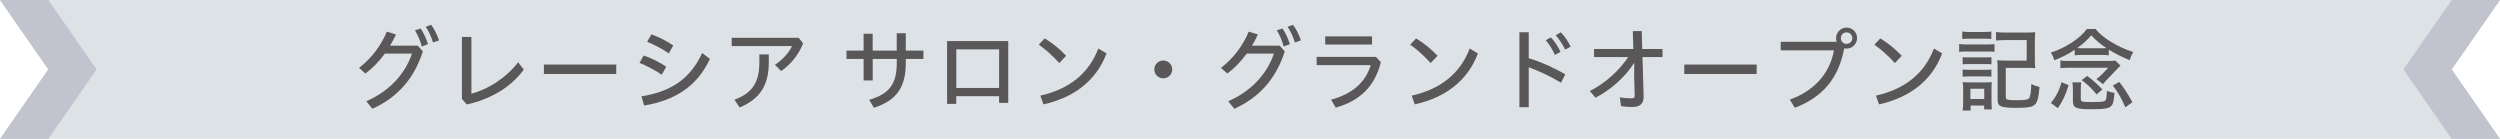 <?xml version="1.0" encoding="UTF-8"?>
<svg id="_レイヤー_2" data-name="レイヤー 2" xmlns="http://www.w3.org/2000/svg" viewBox="0 0 474.64 26.37">
  <defs>
    <style>
      .cls-1 {
        fill: #595757;
      }

      .cls-2 {
        fill: #dde2e6;
      }

      .cls-3 {
        fill: #c1c3ce;
      }
    </style>
  </defs>
  <g id="_レイヤー_1-2" data-name="レイヤー 1">
    <g>
      <polygon class="cls-2" points="0 0 474.64 0 465.47 13.18 474.64 26.37 0 26.37 9.17 13.18 0 0"/>
      <polygon class="cls-3" points="0 0 9.17 0 18.34 13.18 9.17 26.37 0 26.37 9.17 13.18 0 0"/>
      <polygon class="cls-3" points="474.64 0 465.47 0 456.3 13.18 465.47 26.37 474.64 26.37 465.47 13.18 474.64 0"/>
      <g>
        <path class="cls-1" d="M79.33,8.68l.95,1.07c-1.7,5.38-5.04,8.86-9.58,10.9l-1.15-1.43c4.33-1.89,7.33-5.11,8.67-9.04h-5.16c-1.08,1.48-2.34,2.79-3.68,3.78l-1.22-1.07c2.24-1.7,4.13-4.11,5.28-6.88l1.74.53c-.33.72-.71,1.45-1.12,2.13h5.28ZM79.87,5.41c.52.76,1.07,1.94,1.39,2.97l-1.17.45c-.31-1.15-.77-2.2-1.31-3.08l1.08-.34ZM81.86,4.72c.6.77,1.12,1.87,1.5,2.94l-1.15.41c-.31-1.08-.83-2.17-1.38-2.98l1.03-.38Z"/>
        <path class="cls-1" d="M89.5,7.01v10.78c3.01-.79,6.52-2.89,8.87-5.97l1.08,1.39c-2.44,3.34-6.26,5.61-10.82,6.62l-.93-1.05V7.01h1.79Z"/>
        <path class="cls-1" d="M117,12.26v1.79h-13.74v-1.79h13.74Z"/>
        <path class="cls-1" d="M122.21,10.54c1.39.46,2.98,1.25,4.28,2.13l-.86,1.51c-1.34-.91-2.91-1.7-4.21-2.24l.79-1.41ZM121.79,18.28c5.38-.81,9.23-3.2,11.52-8.22l1.48,1.12c-2.49,5.31-6.72,7.88-12.5,8.86l-.5-1.75ZM123.67,6.53c1.38.48,2.85,1.21,4.16,2.1l-.86,1.5c-1.32-.93-2.8-1.65-4.11-2.2l.81-1.39Z"/>
        <path class="cls-1" d="M152.49,8.23c-.88,2.18-2.37,4.01-4.18,5.26l-1.19-1.2c1.51-.96,2.65-2.3,3.25-3.54h-11.45v-1.58h12.71l.86,1.07ZM145.96,10.33v1.55c0,4.39-1.79,7-5.54,8.51l-.98-1.46c3.39-1.27,4.73-3.27,4.73-7.14v-1.46h1.79Z"/>
        <path class="cls-1" d="M165.68,15.28h-1.72v-4.09h-3.25v-1.58h3.25v-3.21h1.72v3.21h4.57v-3.3h1.72v3.3h3.35v1.58h-3.35v.83c0,4.78-2.01,7.14-6.05,8.44l-.89-1.5c3.8-1.17,5.23-2.94,5.23-7.05v-.72h-4.57v4.09Z"/>
        <path class="cls-1" d="M181.55,18.26v1.46h-1.74V7.8h11.61v11.73h-1.74v-1.27h-8.13ZM189.69,9.37h-8.13v7.33h8.13v-7.33Z"/>
        <path class="cls-1" d="M198.34,7.29c1.48.89,2.8,1.96,4.08,3.3l-1.31,1.38c-1.29-1.43-2.58-2.56-3.89-3.49l1.12-1.19ZM197.53,18.15c5.33-1.2,9.15-4.08,10.99-8.94l1.56.93c-1.99,5.31-6.35,8.44-11.99,9.67l-.57-1.65Z"/>
        <path class="cls-1" d="M222.55,13.19c0,.95-.76,1.68-1.7,1.68s-1.69-.74-1.69-1.68.72-1.7,1.69-1.7,1.7.76,1.7,1.7Z"/>
        <path class="cls-1" d="M242.97,8.68l.95,1.07c-1.7,5.38-5.04,8.86-9.58,10.9l-1.15-1.43c4.33-1.89,7.33-5.11,8.67-9.04h-5.16c-1.08,1.48-2.34,2.79-3.68,3.78l-1.22-1.07c2.24-1.7,4.13-4.11,5.28-6.88l1.74.53c-.33.72-.71,1.45-1.12,2.13h5.28ZM243.5,5.41c.52.76,1.07,1.94,1.39,2.97l-1.17.45c-.31-1.15-.77-2.2-1.31-3.08l1.08-.34ZM245.49,4.72c.6.77,1.12,1.87,1.5,2.94l-1.15.41c-.31-1.08-.83-2.17-1.38-2.98l1.03-.38Z"/>
        <path class="cls-1" d="M262.16,11.81c-1.19,4.7-4.01,7.31-8.56,8.63l-.89-1.51c4.14-1.14,6.55-3.34,7.53-6.57h-10.27v-1.56h11.26l.93,1.01ZM260.49,6.91v1.55h-8.89v-1.55h8.89Z"/>
        <path class="cls-1" d="M268.85,7.29c1.48.89,2.8,1.96,4.08,3.3l-1.31,1.38c-1.29-1.43-2.58-2.56-3.89-3.49l1.12-1.19ZM268.04,18.15c5.33-1.2,9.15-4.08,10.99-8.94l1.56.93c-1.99,5.31-6.35,8.44-11.99,9.67l-.57-1.65Z"/>
        <path class="cls-1" d="M290.24,11.05c2.17.65,4.68,1.74,6.93,3.06l-.79,1.6c-1.99-1.2-4.23-2.25-6.14-2.94v7.58h-1.77V6.12h1.77v4.94ZM294.44,7.1c.67.69,1.38,1.77,1.84,2.73l-1.07.6c-.48-1.07-1.08-2.03-1.75-2.8l.98-.53ZM296.33,6.13c.67.69,1.38,1.69,1.87,2.72l-1.05.57c-.5-1.03-1.15-2.03-1.79-2.73l.96-.55Z"/>
        <path class="cls-1" d="M302.64,10.83v-1.53h7.46l-.1-3.39,1.69-.02.1,3.41h3.85v1.53h-3.8l.21,7.43c.03,1.5-.74,2.05-2.18,2.05-.77,0-1.39-.05-2.1-.16l-.24-1.67c.79.14,1.51.19,2.18.19.5,0,.67-.14.65-.62l-.1-3.37.02-2.77c-1.7,2.68-4.45,5.14-7.36,6.64l-1.08-1.27c2.91-1.46,5.57-3.87,7.29-6.45h-6.48Z"/>
        <path class="cls-1" d="M333.51,12.26v1.79h-13.74v-1.79h13.74Z"/>
        <path class="cls-1" d="M348.71,7.94c-.09-.22-.12-.46-.12-.71,0-1.08.88-1.99,2-1.99s1.99.91,1.99,1.99-.91,2-1.99,2c-.17,0-.33-.02-.46-.05-1.05,5.68-4.11,9.29-9.37,11.28l-.96-1.55c4.64-1.67,7.6-4.95,8.39-9.36h-10.11v-1.62h10.64ZM349.5,7.25c0,.62.45,1.08,1.07,1.08s1.1-.46,1.1-1.08-.46-1.1-1.1-1.1-1.07.46-1.07,1.1Z"/>
        <path class="cls-1" d="M356.98,7.29c1.48.89,2.8,1.96,4.08,3.3l-1.31,1.38c-1.29-1.43-2.58-2.56-3.89-3.49l1.12-1.19ZM356.18,18.15c5.33-1.2,9.15-4.08,10.99-8.94l1.56.93c-1.99,5.31-6.35,8.44-11.99,9.67l-.57-1.65Z"/>
        <path class="cls-1" d="M371.96,8.35c.38.07.72.09,1.36.09h3.99c.71,0,.98-.02,1.36-.07v1.48c-.34-.05-.58-.07-1.26-.07h-4.09c-.6,0-.96.02-1.36.07v-1.5ZM372.55,5.98c.41.07.71.09,1.36.09h2.79c.64,0,.95-.02,1.36-.09v1.43c-.38-.05-.74-.07-1.36-.07h-2.79c-.57,0-1.01.02-1.36.07v-1.43ZM372.62,10.85c.33.04.58.05,1.15.05h3.2c.52,0,.81-.02,1.12-.05v1.36c-.38-.04-.53-.05-1.12-.05h-3.2c-.53,0-.81.02-1.15.05v-1.36ZM372.62,13.2c.33.03.58.05,1.15.05h3.18c.55,0,.86-.02,1.13-.05v1.36c-.36-.03-.52-.05-1.15-.05h-3.18c-.5,0-.83.02-1.13.05v-1.36ZM372.62,20.99c.07-.36.1-1.05.1-1.63v-2.41c0-.53-.02-.96-.09-1.36.36.04.83.05,1.32.05h3.03c.67,0,.93-.02,1.17-.05-.03.28-.05.69-.05,1.26v2.68c0,.52.03.98.07,1.24h-1.46v-.74h-2.58v.96h-1.51ZM374.09,18.79h2.63v-1.94h-2.63v1.94ZM380.82,18.41c0,.33.07.41.34.5.28.09.88.12,1.75.12,1.5,0,2.03-.09,2.3-.36.24-.24.38-1.03.45-2.73.48.26,1.17.5,1.55.58-.14,1.82-.34,2.67-.76,3.21-.41.55-1.31.74-3.54.74-3.1,0-3.65-.24-3.65-1.58v-5.83c0-.81-.02-1.19-.07-1.63.4.05,1.01.07,1.65.07h3.94v-3.89h-4.13c-.69,0-1.29.03-1.69.09v-1.62c.38.07,1.1.1,1.69.1h4.06c.69,0,1.24-.02,1.69-.07-.05.43-.07.88-.07,1.69v3.53c0,.74.02,1.19.07,1.62-.5-.05-.88-.07-1.67-.07h-3.92v5.54Z"/>
        <path class="cls-1" d="M393.92,9.44c-1.25.83-2.6,1.51-3.89,2-.21-.67-.33-.93-.67-1.46,2.72-.84,5.55-2.68,6.84-4.47h1.65c1.32,1.67,4.16,3.4,7.15,4.37-.38.67-.46.86-.67,1.55-1.32-.53-2.87-1.32-3.96-2v1.07c-.36-.05-.89-.07-1.38-.07h-3.7c-.53,0-.95.02-1.39.07v-1.05ZM392.74,16.16c-.62,1.98-1.12,3.06-2.05,4.37l-1.32-.98c.96-1.14,1.62-2.41,2.01-3.94l1.36.55ZM391.19,11.48c.31.07.71.09,1.38.09h7.65c.67,0,1.03-.02,1.41-.07l.96.98c-.26.22-.33.29-.57.55l-1.79,1.87c-.46.48-.58.6-.95,1.08l-1.27-.98c.45-.31.77-.6,1.05-.88l1.2-1.26h-7.36c-.86,0-1.38.04-1.72.09v-1.48ZM395.06,18.69c0,.38.05.5.29.57.27.09.84.12,1.87.12,1.22,0,1.98-.05,2.29-.17.36-.14.43-.41.5-1.96.5.21.98.33,1.44.38-.14,1.65-.26,2.12-.64,2.51-.45.46-1.29.6-3.89.6-1.55,0-2.29-.09-2.75-.31-.46-.21-.62-.55-.62-1.34v-1.94c0-.76-.02-1.07-.1-1.51h1.69c-.07.41-.09.6-.09,1.22v1.84ZM399,9.16c.45,0,.65,0,.93-.03-1-.62-2.08-1.53-2.89-2.43-.76.91-1.63,1.7-2.68,2.43.27.03.53.03.98.03h3.66ZM398.05,17.93c-.89-1.12-1.77-1.96-2.84-2.72l1.05-.79c1.03.76,1.94,1.55,2.89,2.56l-1.1.95ZM402.37,15.56c.93,1.2,1.7,2.41,2.48,3.85l-1.34.96c-.72-1.67-1.29-2.68-2.37-4.13l1.24-.69Z"/>
      </g>
    </g>
  </g>
</svg>